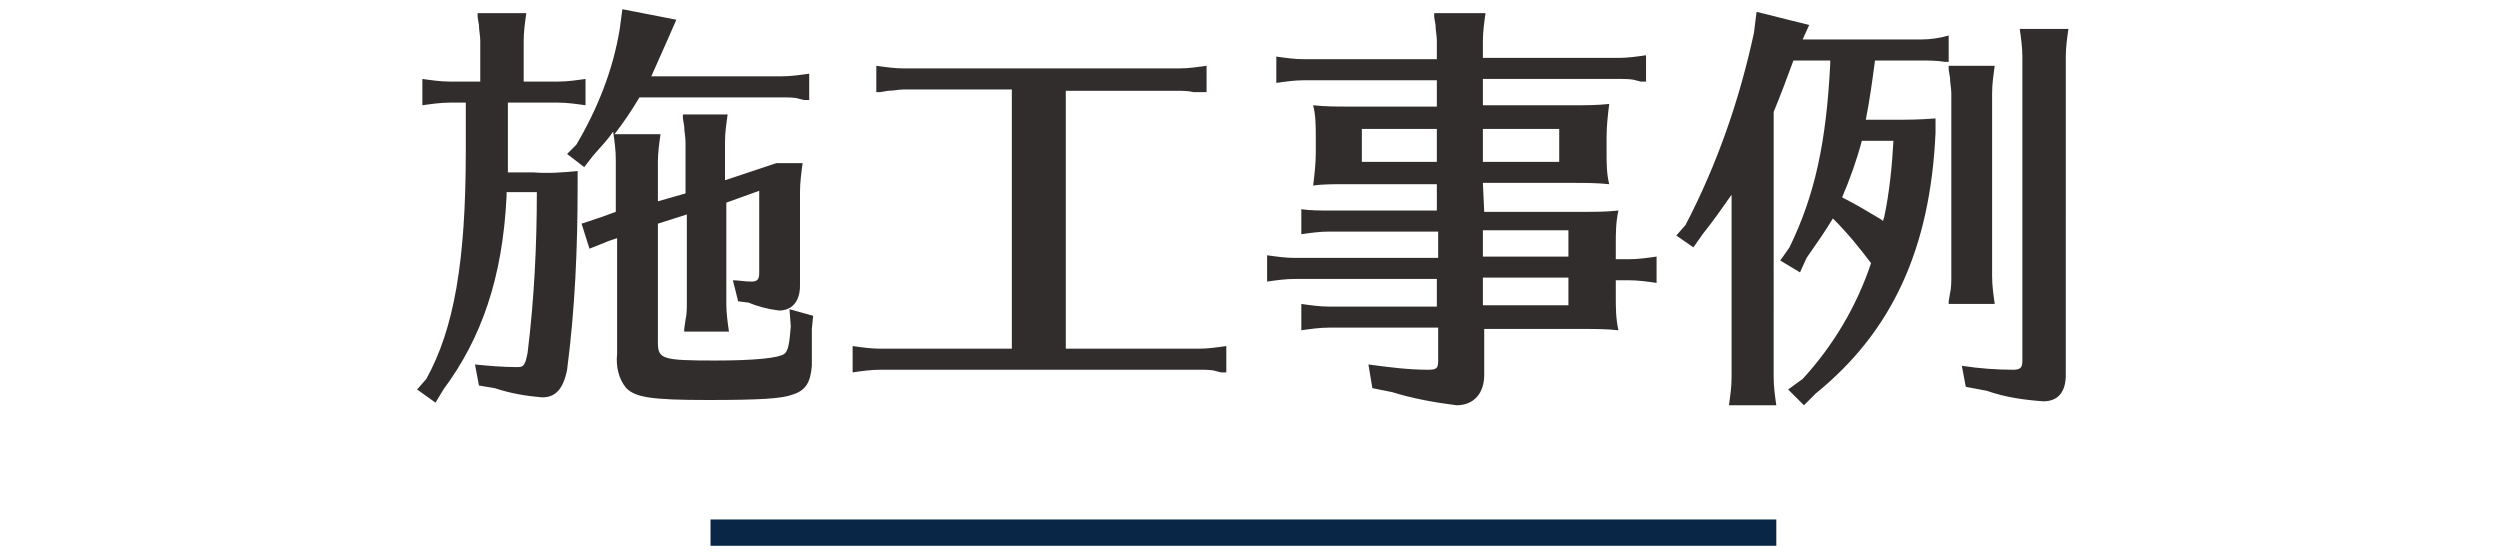 <?xml version="1.0" encoding="utf-8"?>
<!-- Generator: Adobe Illustrator 25.1.0, SVG Export Plug-In . SVG Version: 6.00 Build 0)  -->
<svg version="1.1" xmlns="http://www.w3.org/2000/svg" xmlns:xlink="http://www.w3.org/1999/xlink" x="0px" y="0px" width="190px"
	 height="42px" viewBox="0 0 190 42" style="enable-background:new 0 0 190 42;" xml:space="preserve">
<style type="text/css">
	.st0{fill:#302D2C;}
	.st1{fill:#0A2647;}
</style>
<g id="レイヤー_1">
</g>
<g id="レイヤー_7">
</g>
<g id="レイヤー_2">
</g>
<g id="レイヤー_3">
</g>
<g id="レイヤー_4">
</g>
<g id="レイヤー_5">
</g>
<g id="レイヤー_6">
	<path id="パス_11674" class="st0" d="M50,15.3v-3c0-0.7,0.1-1.4,0.2-2.1h-3.5c0.7-0.9,1.3-1.8,1.9-2.8h10.8c0.5,0,1,0,1.3,0.1
		l0.4,0.1l0.4,0v-2c-0.7,0.1-1.4,0.2-2.1,0.2h-9.9c0.4-0.9,0.8-1.8,1.2-2.7l0.7-1.6l-4.1-0.8l-0.2,1.5c-0.5,3.1-1.7,6.1-3.3,8.8
		l-0.7,0.7l1.3,1l0.7-0.9c0.7-0.8,1.1-1.2,1.5-1.8c0.1,0.7,0.2,1.4,0.2,2.1v4l-1.1,0.4L44.2,17l0.6,1.9l1.5-0.6l0.6-0.2v8.8
		c-0.1,0.9,0.1,1.9,0.7,2.6c0.7,0.7,1.9,0.9,6.2,0.9c3.9,0,5.6-0.1,6.4-0.4c1-0.3,1.4-0.9,1.5-2.2c0-0.4,0-0.6,0-1.1
		c0-0.3,0-1,0-1.7l0.1-1L60,23.5l0.1,1.3c-0.1,1.3-0.2,1.9-0.5,2.1c-0.4,0.3-2.2,0.5-5.2,0.5c-4.1,0-4.4-0.1-4.4-1.4v-9l2.2-0.7V23
		c0,0.4,0,0.9-0.1,1.3L52,25l0,0.2h3.4c-0.1-0.7-0.2-1.4-0.2-2.1v-7.7l2.5-0.9v6.2c0,0.5-0.1,0.7-0.6,0.7c-0.5,0-1-0.1-1.4-0.1
		l0.4,1.6l0.8,0.1c0.7,0.3,1.5,0.5,2.3,0.6c1,0,1.6-0.7,1.6-1.9v-7.1c0-0.7,0.1-1.5,0.2-2.2H59l-3.9,1.3v-2.9c0-0.7,0.1-1.4,0.2-2.1
		h-3.4l0,0.3l0.1,0.6c0,0.4,0.1,0.8,0.1,1.2v3.9L50,15.3z M35.4,7.8v3.7c0,8.4-0.9,13.5-3,17.3l-0.7,0.8l1.4,1l0.6-1
		c2.9-3.9,4.5-8.5,4.8-14.7v-0.3h2.3c0,4.1-0.2,8.1-0.7,12.2c-0.2,1-0.3,1.1-0.8,1.1c-1.1,0-2.2-0.1-3.2-0.2l0.3,1.6l1.2,0.2
		c1.2,0.4,2.4,0.6,3.6,0.7c1,0,1.6-0.6,1.9-2.1c0.6-4.6,0.8-9.3,0.8-13.9V13c-1.1,0.1-2.2,0.2-3.4,0.1h-1.9l0-0.3v-5h3.8
		c0.7,0,1.4,0.1,2.1,0.2V6c-0.7,0.1-1.4,0.2-2.1,0.2h-2.6V3.1c0-0.7,0.1-1.4,0.2-2.1h-3.7l0,0.3l0.1,0.6c0,0.4,0.1,0.8,0.1,1.2v3.1
		h-2.3c-0.7,0-1.4-0.1-2.1-0.2v2c0.7-0.1,1.4-0.2,2.1-0.2L35.4,7.8z M81,6.9h8.4c0.4,0,0.9,0,1.3,0.1L91.5,7l0.2,0v-2
		c-0.7,0.1-1.4,0.2-2.1,0.2H68.7c-0.7,0-1.4-0.1-2.1-0.2v2l0.3,0l0.6-0.1c0.4,0,0.8-0.1,1.2-0.1h8.2v19.7h-10
		c-0.7,0-1.4-0.1-2.1-0.2v2c0.7-0.1,1.4-0.2,2.1-0.2h24.2c0.5,0,1,0,1.3,0.1l0.4,0.1l0.4,0v-2c-0.7,0.1-1.4,0.2-2.1,0.2H81V6.9z
		 M112.7,13.9h6.9c0.9,0,1.8,0,2.7,0.1c-0.2-0.8-0.2-1.6-0.2-2.5v-1.1c0-0.8,0.1-1.7,0.2-2.5c-0.9,0.1-1.8,0.1-2.7,0.1h-6.9v-2h10.3
		c0.5,0,1,0,1.3,0.1l0.4,0.1l0.4,0v-2c-0.7,0.1-1.4,0.2-2.1,0.2h-10.3V3.1c0-0.7,0.1-1.4,0.2-2.1H109l0,0.3l0.1,0.6
		c0,0.4,0.1,0.8,0.1,1.2v1.4H99.1c-0.7,0-1.4-0.1-2.1-0.2v2c0.7-0.1,1.4-0.2,2.1-0.2h10.1v2h-6.7c-0.9,0-1.8,0-2.7-0.1
		c0.2,0.8,0.2,1.6,0.2,2.5v1.1c0,0.8-0.1,1.7-0.2,2.5c0.7-0.1,1.5-0.1,2.2-0.1h7.2v2H101c-0.7,0-1.4,0-2.1-0.1v1.9
		c0.7-0.1,1.4-0.2,2.1-0.2h8.3v2H98.4c-0.7,0-1.4-0.1-2.1-0.2v2c0.7-0.1,1.4-0.2,2.1-0.2h10.8v2.1H101c-0.7,0-1.4-0.1-2.1-0.2v2
		c0.7-0.1,1.4-0.2,2.1-0.2h8.3v2.5c0,0.6-0.1,0.7-0.8,0.7c-1.5,0-3-0.2-4.5-0.4l0.3,1.8l1.5,0.3c1.6,0.5,3.3,0.8,4.9,1
		c1.3,0,2.1-0.9,2.1-2.3v-3.5h7.5c0.9,0,1.8,0,2.7,0.1c-0.2-0.9-0.2-1.7-0.2-2.6v-1.2h1c0.7,0,1.4,0.1,2.1,0.2v-2
		c-0.7,0.1-1.4,0.2-2.1,0.2h-1v-1.1c0-0.9,0-1.7,0.2-2.6c-0.9,0.1-1.8,0.1-2.7,0.1h-7.5L112.7,13.9z M112.7,12.3V9.8h5.8v2.5H112.7z
		 M109.2,9.8v2.5h-5.7V9.8H109.2z M112.7,17.5h6.5v2h-6.5V17.5z M112.7,21.1h6.5v2.1h-6.5V21.1z M146,4.6c0.6,0,1.2,0,1.8,0.1l0.3,0
		v-2C147.4,2.9,146.7,3,146,3h-9l0.5-1.1l-4-1l-0.2,1.6c-1.1,5.1-2.8,10-5.2,14.6l-0.7,0.8l1.3,0.9l0.7-1c0.8-1,1.5-2,2.2-3v13.9
		c0,0.7-0.1,1.4-0.2,2.1h3.6c-0.1-0.7-0.2-1.4-0.2-2.1V8.5c0.5-1.2,1.1-2.8,1.5-3.9h2.8v0.2c-0.3,6.1-1.2,10.1-3.1,14l-0.7,1
		l1.5,0.9l0.5-1.1c0.7-1,1.4-2,2-3c1.1,1.1,2,2.2,2.9,3.4c-1.1,3.3-2.9,6.3-5.2,8.8l-1.1,0.8l1.2,1.2l0.9-0.9
		c5.8-4.7,8.7-11,9.1-19.8V9c-1.3,0.1-2.1,0.1-3.1,0.1h-2.2c0.3-1.5,0.5-3,0.7-4.5L146,4.6z M143.9,10.7c-0.1,1.9-0.3,3.9-0.7,5.8
		l-0.1,0.3l-0.1-0.1c-1-0.6-2-1.2-3-1.7c0.6-1.4,1.1-2.8,1.5-4.3L143.9,10.7z M148.1,23.1h3.5c-0.1-0.7-0.2-1.4-0.2-2.1V7.1
		c0-0.7,0.1-1.4,0.2-2.1h-3.5l0,0.3l0.1,0.6c0,0.4,0.1,0.8,0.1,1.2V21c0,0.4,0,0.9-0.1,1.3l-0.1,0.6L148.1,23.1z M149.4,29.4
		l1.6,0.3c1.4,0.5,2.9,0.7,4.3,0.8c1.1,0,1.7-0.7,1.7-2V4.3c0-0.7,0.1-1.4,0.2-2.1h-3.7c0.1,0.7,0.2,1.4,0.2,2.1v23.1
		c0,0.5-0.1,0.7-0.7,0.7c-1.3,0-2.6-0.1-3.9-0.3L149.4,29.4z"/>
	<g id="グループ_29" transform="translate(-1.5 -37.92)">
		<path id="線_3-5" class="st1" d="M136.5,79.4h-81v-2h81V79.4z"/>
	</g>
</g>
</svg>
